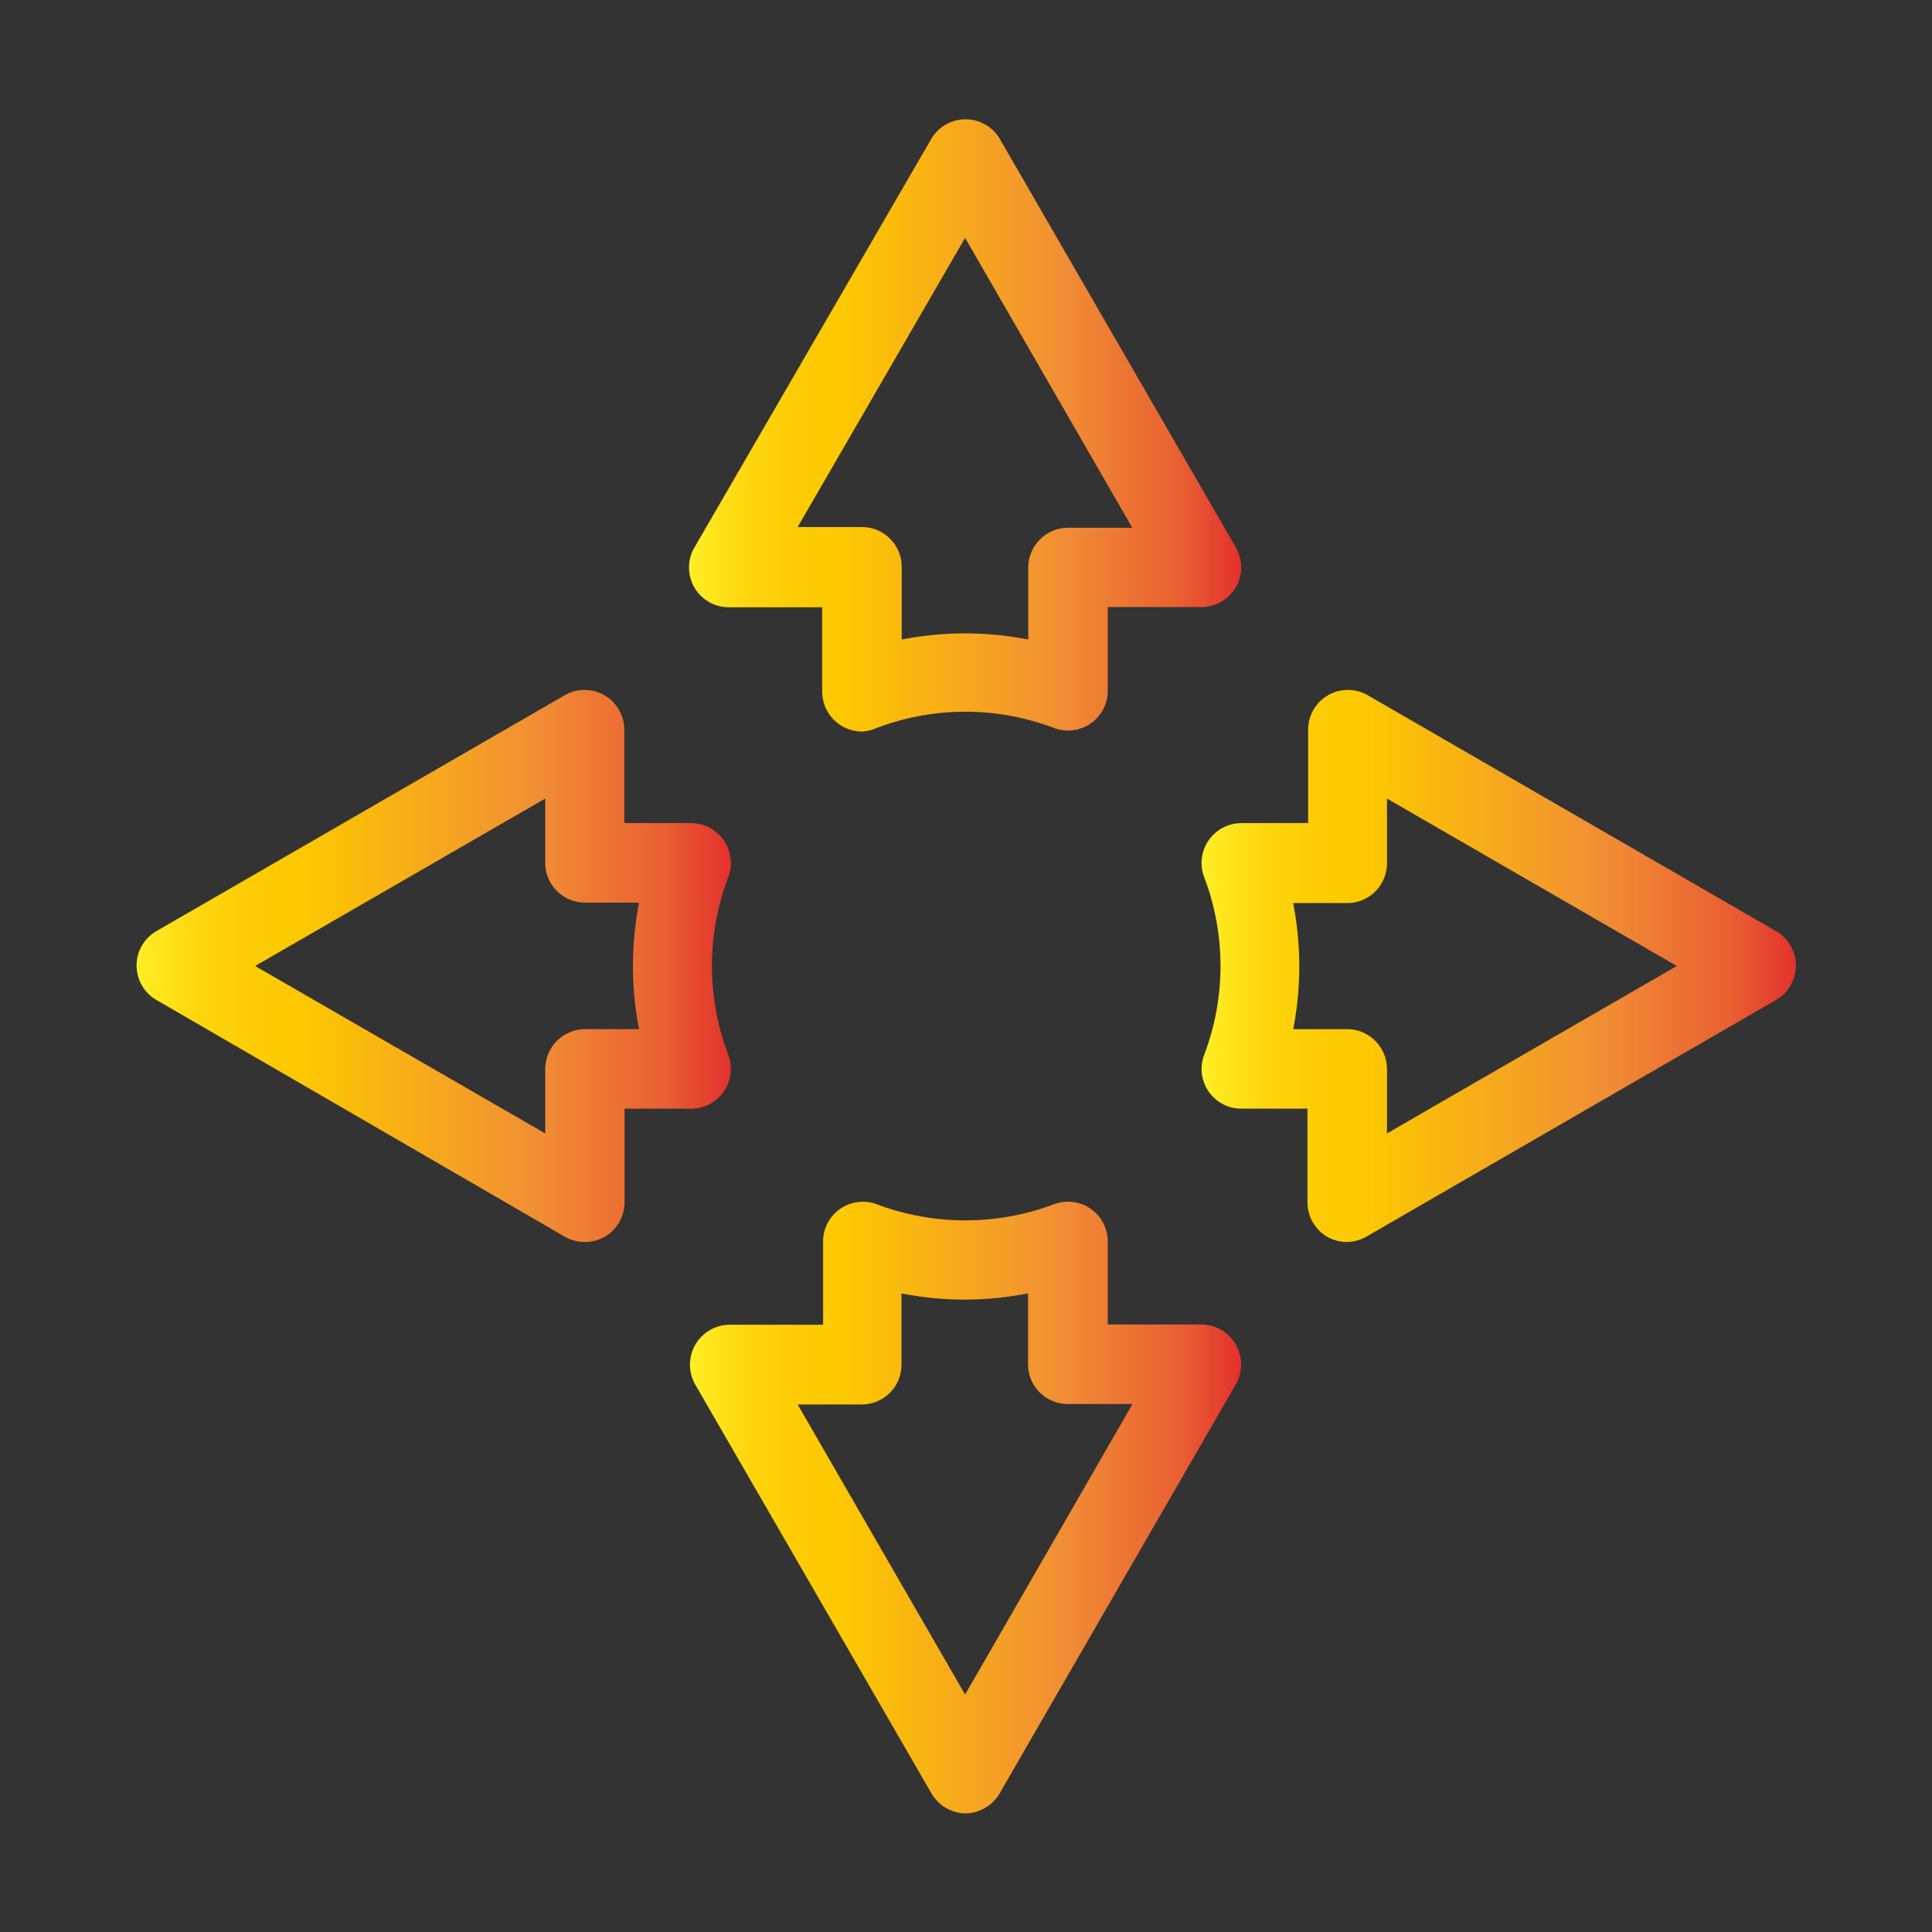 <svg id="Laag_1" data-name="Laag 1" xmlns="http://www.w3.org/2000/svg" xmlns:xlink="http://www.w3.org/1999/xlink" viewBox="0 0 85.04 85.04"><rect x="0" y="0" width="85.04" height="85.04" fill="#333333" stroke="none"/><defs><style>.cls-1{fill:url(#Oranje_geel);}.cls-2{fill:url(#Oranje_geel-2);}.cls-3{fill:url(#Oranje_geel-3);}.cls-4{fill:url(#Oranje_geel-4);}</style><linearGradient id="Oranje_geel" x1="30.33" y1="18.71" x2="54.63" y2="18.71" gradientUnits="userSpaceOnUse"><stop offset="0" stop-color="#ffef26"/><stop offset="0.02" stop-color="#ffea21"/><stop offset="0.1" stop-color="#fed70f"/><stop offset="0.19" stop-color="#fdcc04"/><stop offset="0.28" stop-color="#fdc800"/><stop offset="0.67" stop-color="#f18f34"/><stop offset="0.89" stop-color="#e95f32"/><stop offset="1" stop-color="#e3312d"/></linearGradient><linearGradient id="Oranje_geel-2" x1="5.98" y1="42.52" x2="32.18" y2="42.52" xlink:href="#Oranje_geel"/><linearGradient id="Oranje_geel-3" x1="30.33" y1="66.33" x2="54.63" y2="66.33" xlink:href="#Oranje_geel"/><linearGradient id="Oranje_geel-4" x1="52.86" y1="42.52" x2="79.06" y2="42.52" xlink:href="#Oranje_geel"/></defs><path class="cls-1" d="M37.94,32.2a1.76,1.76,0,0,1-1.75-1.75V26.73H32.08a1.75,1.75,0,0,1-1.52-2.62L41,6.1a1.75,1.75,0,0,1,3,0l10.4,18a1.75,1.75,0,0,1-1.52,2.62H48.76v3.69a1.75,1.75,0,0,1-2.35,1.64,11,11,0,0,0-7.84,0A1.76,1.76,0,0,1,37.94,32.2Zm-2.83-9h2.83A1.75,1.75,0,0,1,39.69,25v3.15a14.5,14.5,0,0,1,5.57,0V25A1.76,1.76,0,0,1,47,23.23h2.84L42.48,10.47Z"/><path class="cls-2" d="M25.74,54.67a1.8,1.8,0,0,1-.87-.23L6.86,44a1.75,1.75,0,0,1,0-3l18-10.4a1.75,1.75,0,0,1,2.62,1.52v4.11h2.94a1.76,1.76,0,0,1,1.44.76,1.74,1.74,0,0,1,.2,1.61,11,11,0,0,0,0,7.84,1.75,1.75,0,0,1-1.64,2.36H27.49v4.12a1.76,1.76,0,0,1-.87,1.52A1.81,1.81,0,0,1,25.74,54.67ZM11.23,42.52,24,49.89V47.05a1.76,1.76,0,0,1,1.75-1.75h2.38a14.47,14.47,0,0,1-.27-2.78,14.65,14.65,0,0,1,.27-2.79H25.74A1.75,1.75,0,0,1,24,38V35.15Z"/><path class="cls-3" d="M42.48,79.82h0A1.77,1.77,0,0,1,41,78.94l-10.4-18a1.76,1.76,0,0,1,1.52-2.63h4.11V54.59A1.75,1.75,0,0,1,38.57,53a11.08,11.08,0,0,0,7.84,0,1.75,1.75,0,0,1,2.35,1.64V58.3h4.12a1.76,1.76,0,0,1,1.52,2.63L44,78.94A1.78,1.78,0,0,1,42.48,79.82Zm-7.37-18,7.37,12.77L49.85,61.8H47a1.75,1.75,0,0,1-1.75-1.75V56.93a14.3,14.3,0,0,1-5.57,0v3.14a1.75,1.75,0,0,1-1.75,1.75Z"/><path class="cls-4" d="M59.3,54.67a1.81,1.81,0,0,1-.88-.23,1.76,1.76,0,0,1-.87-1.52V48.8H54.61A1.75,1.75,0,0,1,53,46.44a11,11,0,0,0,0-7.84,1.74,1.74,0,0,1,.2-1.61,1.76,1.76,0,0,1,1.44-.76h2.94V32.12a1.75,1.75,0,0,1,2.62-1.52l18,10.4a1.75,1.75,0,0,1,0,3l-18,10.4A1.8,1.8,0,0,1,59.3,54.67ZM56.92,45.3H59.3a1.76,1.76,0,0,1,1.75,1.75v2.84l12.76-7.37L61.05,35.15V38a1.75,1.75,0,0,1-1.75,1.75H56.92a14.5,14.5,0,0,1,0,5.57Z"/></svg>